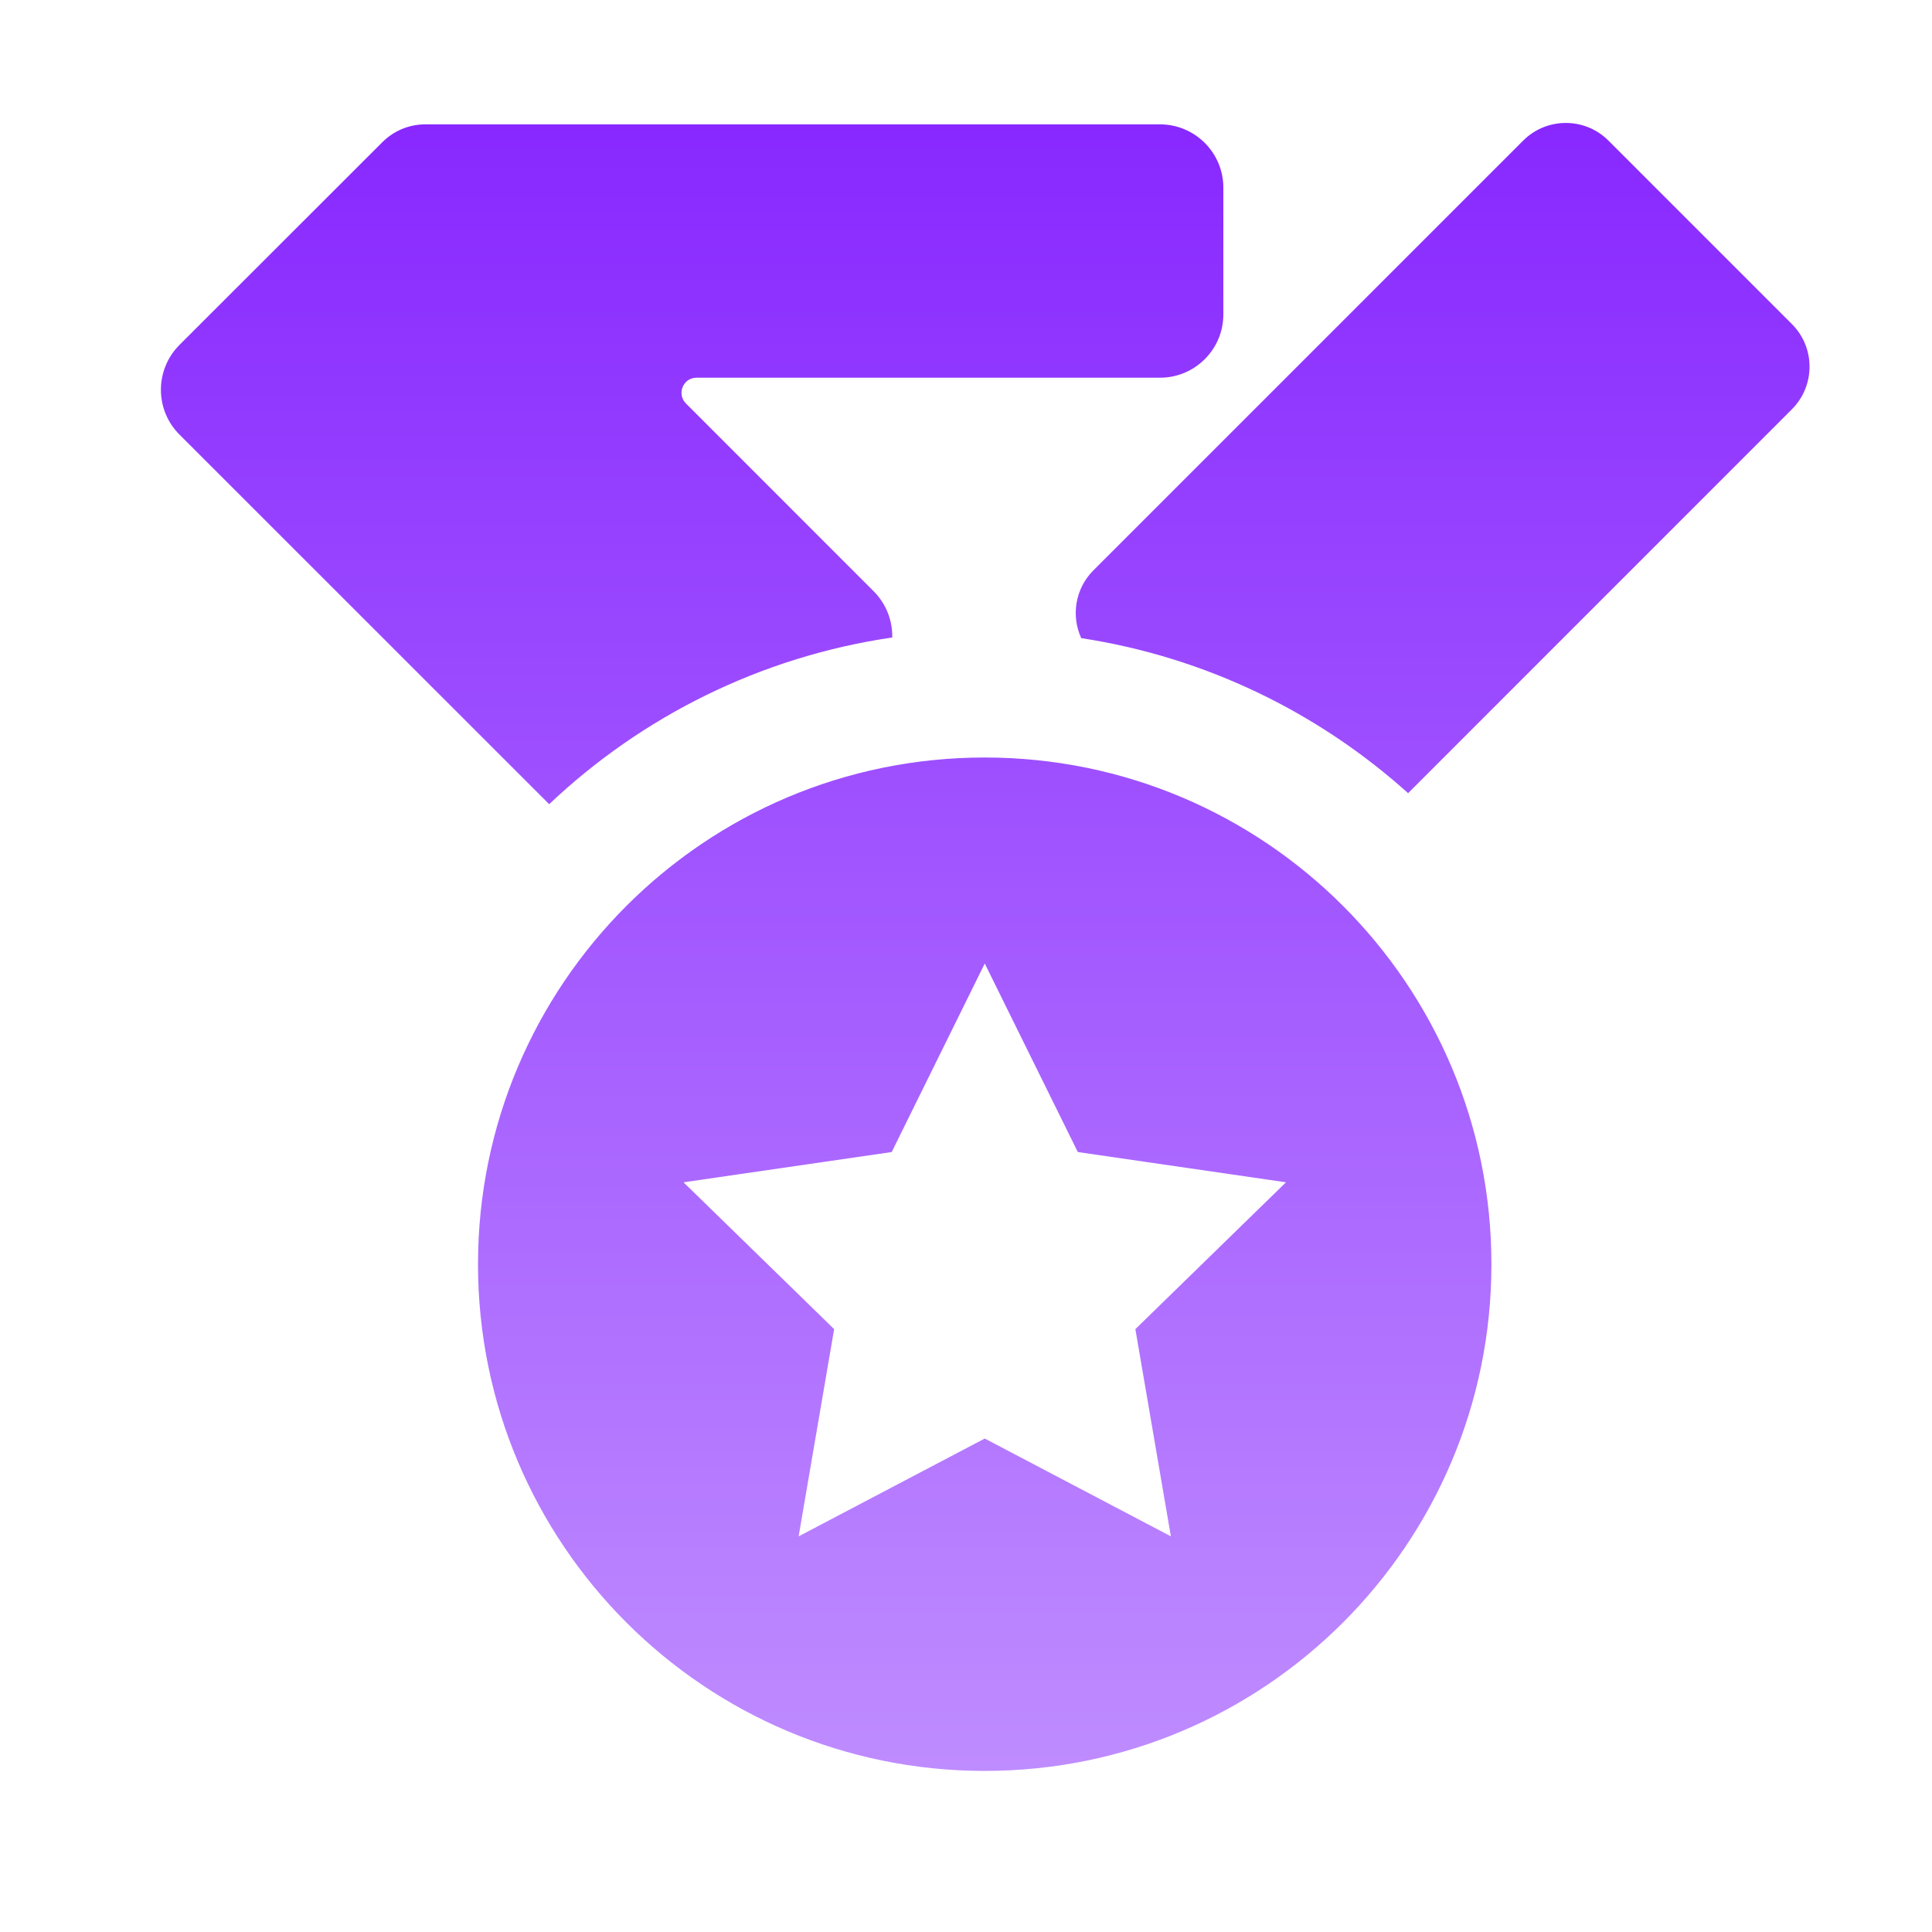 <svg width="24" height="24" viewBox="0 0 24 24" fill="none" xmlns="http://www.w3.org/2000/svg">
<g id="&#229;&#165;&#150;&#231;&#137;&#140;">
<path id="2.1 icons/05-General/award/32" fill-rule="evenodd" clip-rule="evenodd" d="M19.981 1.747C19.689 1.454 19.214 1.454 18.921 1.747L13.583 7.085C13.355 7.312 13.305 7.65 13.431 7.927C14.979 8.164 16.379 8.852 17.492 9.853L22.259 5.085C22.552 4.792 22.552 4.317 22.259 4.025L19.981 1.747ZM10.853 7.345C11.011 7.503 11.088 7.712 11.084 7.919C9.445 8.159 7.97 8.903 6.822 9.99L2.229 5.398C1.932 5.101 1.923 4.625 2.2 4.316L2.229 4.285L4.752 1.764C4.893 1.624 5.083 1.545 5.282 1.545H14.41C14.844 1.545 15.197 1.897 15.197 2.332V3.905C15.197 4.34 14.844 4.692 14.41 4.692H8.653C8.486 4.692 8.403 4.894 8.521 5.012L10.853 7.345ZM18.527 15.705C18.527 19.181 15.709 21.999 12.232 21.999C8.756 21.999 5.938 19.181 5.938 15.705C5.938 12.228 8.756 9.41 12.232 9.41C15.709 9.41 18.527 12.228 18.527 15.705ZM9.921 19.085L10.362 16.511L8.491 14.687L11.077 14.311L12.233 11.969L13.389 14.311L15.975 14.687L14.104 16.511L14.545 19.085L12.233 17.87L9.921 19.085Z" fill="url(#paint0_linear_10_29333)"/>
</g>
<defs>
<linearGradient id="paint0_linear_10_29333" x1="12.239" y1="1.527" x2="12.239" y2="21.999" gradientUnits="userSpaceOnUse">
<stop stop-color="#8828FF"/>
<stop offset="1" stop-color="#BF8CFF"/>
</linearGradient>
</defs>
</svg>
